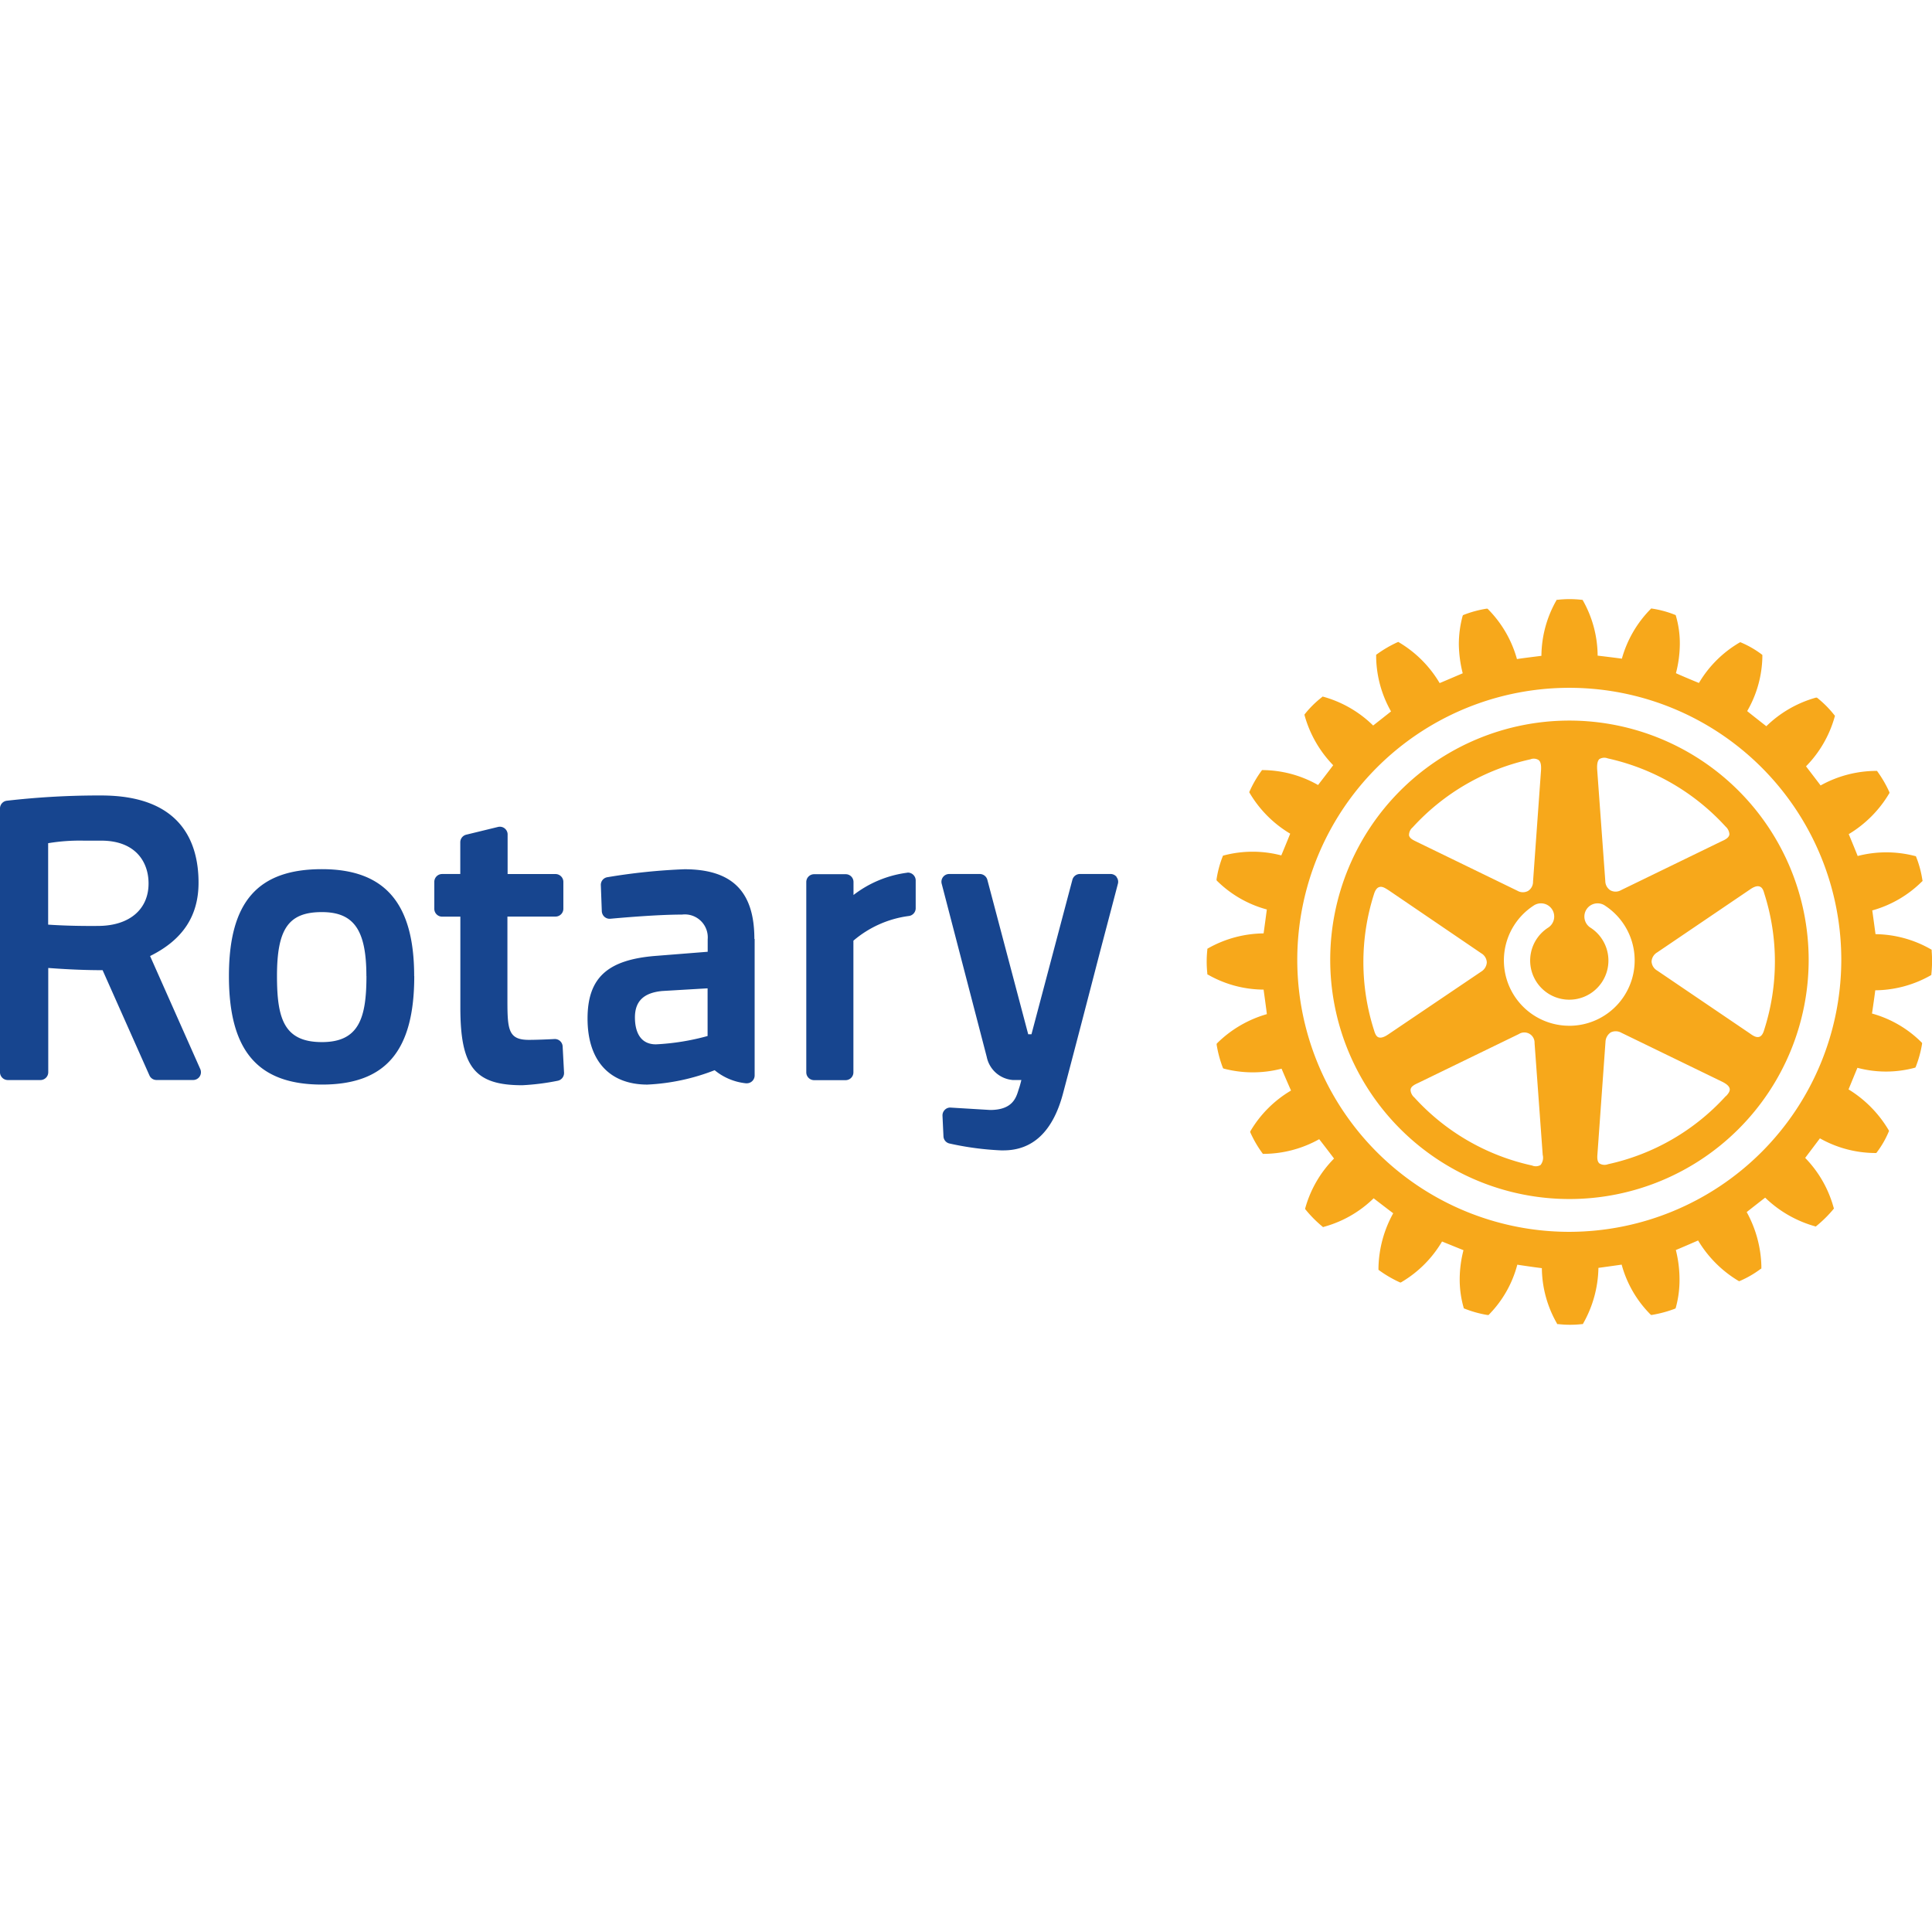 <svg xmlns="http://www.w3.org/2000/svg" width="158" height="158" viewBox="0 0 158 158">
  <g id="Group_5" data-name="Group 5" transform="translate(-467 -218)">
    <g id="Group_4" data-name="Group 4" transform="translate(-208 -46)">
      <g id="Group_3" data-name="Group 3">
        <g id="Group_2" data-name="Group 2" transform="translate(-33 -19)">
          <g id="Group_1" data-name="Group 1">
            <rect id="worldmissionprayerLeauge" width="158" height="158" transform="translate(708 283)" fill="#fff"/>
          </g>
        </g>
      </g>
      <g id="Rotary_International_Logo_Vector" data-name="Rotary International Logo Vector" transform="translate(675 312.95)">
        <path id="Path_167" data-name="Path 167" d="M227.014,465.6l.114,2.13a.644.644,0,0,1-.518.661,19.357,19.357,0,0,1-2.9.366c-3.881,0-5.062-1.488-5.062-6.346v-7.44h-1.488a.642.642,0,0,1-.642-.642v-2.2a.642.642,0,0,1,.636-.646h1.488v-2.6a.639.639,0,0,1,.5-.619l2.573-.627a.636.636,0,0,1,.778.453.544.544,0,0,1,.02.166v3.23h3.923a.644.644,0,0,1,.636.636v2.2a.642.642,0,0,1-.636.642h-3.939v6.888c0,2.38.088,3.195,1.756,3.195.613,0,1.583-.04,2.1-.069a.639.639,0,0,1,.661.617Zm-12.136-5.771c0,6.127-2.333,8.874-7.556,8.874s-7.6-2.747-7.6-8.874c0-6.048,2.343-8.742,7.6-8.742,5.147,0,7.549,2.779,7.549,8.745Zm-3.915,0c0-3.767-1.023-5.231-3.641-5.231-2.724,0-3.67,1.365-3.67,5.231,0,3.507.587,5.4,3.68,5.4,3.029,0,3.636-1.977,3.636-5.4Zm61.361-8.1a.631.631,0,0,0-.5-.248h-2.507a.639.639,0,0,0-.617.476l-3.346,12.631h-.267l-3.341-12.631a.642.642,0,0,0-.619-.475h-2.495a.634.634,0,0,0-.619.8l3.683,14.156a2.366,2.366,0,0,0,2.117,1.89h.716c-.062.248-.126.5-.2.706l-.035.109c-.2.651-.5,1.637-2.323,1.637l-3.2-.193a.613.613,0,0,0-.5.178.642.642,0,0,0-.193.5l.079,1.667a.629.629,0,0,0,.5.592,24.124,24.124,0,0,0,4.21.56h.2c2.4,0,4.037-1.555,4.858-4.619.954-3.591,2.15-8.2,3.024-11.579l.99-3.76.481-1.835a.624.624,0,0,0-.112-.561Zm-74.948,15.7a.636.636,0,0,1-.582.9H193.8a.627.627,0,0,1-.582-.381l-3.827-8.6c-1.9,0-3.554-.116-4.445-.181v8.524a.639.639,0,0,1-.634.642h-2.667a.642.642,0,0,1-.646-.637V446.123a.636.636,0,0,1,.569-.634,65.856,65.856,0,0,1,7.182-.428h.535c6.568,0,7.952,3.881,7.952,7.13,0,2.724-1.293,4.678-3.963,6Zm-8.1-18.674h-1.408a15.689,15.689,0,0,0-2.93.208v6.66c.744.052,2.2.126,4.141.106,2.511-.025,4.07-1.357,4.07-3.467.007-1.7-1.008-3.507-3.873-3.507Zm53.439,8.034v11.167a.642.642,0,0,1-.642.642H242a4.787,4.787,0,0,1-2.556-1.07,17.267,17.267,0,0,1-5.5,1.176c-3.107,0-4.894-1.964-4.894-5.394,0-3.351,1.637-4.834,5.642-5.136l4.183-.332v-1.018a1.876,1.876,0,0,0-2.1-2.023c-1.833,0-4.458.213-5.84.339a.642.642,0,0,1-.5-.154.664.664,0,0,1-.219-.453l-.079-2.132a.632.632,0,0,1,.533-.656,49.328,49.328,0,0,1,6.3-.651c3.9,0,5.723,1.808,5.723,5.7Zm-7.561,4.262c-1.511.144-2.229.835-2.229,2.162,0,.822.223,2.2,1.719,2.2a19.419,19.419,0,0,0,4.223-.681v-3.9Zm20.061-9.677A9.085,9.085,0,0,0,250.8,453.2v-1.065a.636.636,0,0,0-.636-.636h-2.582a.642.642,0,0,0-.644.634h0V467.7a.642.642,0,0,0,.639.642h2.573a.639.639,0,0,0,.642-.636V456.935a8.709,8.709,0,0,1,4.515-2.016.642.642,0,0,0,.579-.639v-2.274a.644.644,0,0,0-.646-.639h-.032Z" transform="translate(-181 -428.956)" fill="#17458f"/>
        <path id="Path_168" data-name="Path 168" d="M638.739,408.99v-.079l-.064-.037a9.318,9.318,0,0,0-4.527-1.238c-.032-.213-.235-1.734-.267-1.941a9.289,9.289,0,0,0,4.059-2.358l.057-.052-.018-.082a8.531,8.531,0,0,0-.5-1.865l-.032-.074-.077-.02a9.317,9.317,0,0,0-4.683,0c-.074-.2-.649-1.6-.731-1.788a9.567,9.567,0,0,0,3.3-3.311l.037-.062-.017-.072a9.5,9.5,0,0,0-.963-1.663l-.044-.064h-.084a9.426,9.426,0,0,0-4.53,1.191c-.127-.175-1.065-1.394-1.191-1.565a9.378,9.378,0,0,0,2.345-4.057l.022-.079-.057-.062a8.611,8.611,0,0,0-1.362-1.375l-.057-.044h-.084a9.441,9.441,0,0,0-4.054,2.338c-.175-.136-1.39-1.087-1.565-1.238A9.2,9.2,0,0,0,624.892,385v-.2l-.062-.049a7.951,7.951,0,0,0-1.677-.966l-.069-.027-.064.035a9.327,9.327,0,0,0-3.314,3.3c-.208-.079-1.687-.7-1.88-.8a9.7,9.7,0,0,0,.317-2.368,7.987,7.987,0,0,0-.317-2.308l-.02-.074-.077-.03a8.385,8.385,0,0,0-1.845-.5L615.8,381l-.049.054a9.345,9.345,0,0,0-2.348,4.054c-.219-.037-1.746-.225-1.981-.248a9.284,9.284,0,0,0-1.214-4.53l-.04-.04h-.079a8.666,8.666,0,0,0-1.929,0h-.088l-.037.072a9.3,9.3,0,0,0-1.211,4.512c-.223.03-1.776.219-2,.267a9.332,9.332,0,0,0-2.348-4.062l-.057-.06h-.088a9.031,9.031,0,0,0-1.85.5l-.077.032-.027.074a8.838,8.838,0,0,0-.306,2.333,10.27,10.27,0,0,0,.317,2.345c-.2.082-1.687.723-1.887.8a9.483,9.483,0,0,0-3.309-3.321l-.067-.044-.084.03a9.618,9.618,0,0,0-1.663.971l-.069.044V385a9.3,9.3,0,0,0,1.216,4.42c-.169.139-1.29,1.018-1.461,1.154A9.41,9.41,0,0,0,589,388.222l-.074-.017-.057.055a8.19,8.19,0,0,0-1.377,1.357l-.049.064.017.077a9.488,9.488,0,0,0,2.335,4.062c-.121.171-1.1,1.444-1.238,1.619a9.275,9.275,0,0,0-4.508-1.221h-.074l-.049.067a9.175,9.175,0,0,0-.966,1.669l-.032.069.04.074a9.486,9.486,0,0,0,3.311,3.321c-.074.2-.642,1.576-.728,1.778a9.235,9.235,0,0,0-4.691,0l-.077.018-.027.069a8.692,8.692,0,0,0-.5,1.865v.082l.055.062a9.223,9.223,0,0,0,4.059,2.326c-.032.219-.233,1.751-.267,1.956a9.389,9.389,0,0,0-4.527,1.214l-.074.044v.082a8.993,8.993,0,0,0,0,1.932v.077l.074.037a9.245,9.245,0,0,0,4.527,1.211c.032.223.248,1.79.267,2.006a9.49,9.49,0,0,0-4.049,2.36l-.057.067v.072a9.469,9.469,0,0,0,.5,1.865l.032.069.072.027a9.366,9.366,0,0,0,4.706,0c.079.2.686,1.6.773,1.788a9.382,9.382,0,0,0-3.309,3.3l-.035.072.025.074a9.2,9.2,0,0,0,.971,1.669l.047.064h.074a9.393,9.393,0,0,0,4.53-1.2c.134.163,1.09,1.411,1.214,1.583a9.311,9.311,0,0,0-2.349,4.043l-.02.077.049.062a9.851,9.851,0,0,0,1.357,1.369l.064.057.077-.027a9.349,9.349,0,0,0,4.062-2.331c.175.139,1.414,1.09,1.6,1.225a9.59,9.59,0,0,0-1.206,4.458v.164l.072.054a9.733,9.733,0,0,0,1.659.966l.072.025.077-.037a9.392,9.392,0,0,0,3.319-3.321l1.753.711a9.6,9.6,0,0,0-.309,2.345,8.346,8.346,0,0,0,.317,2.333l.017.077.079.03a9.018,9.018,0,0,0,1.866.516h.084l.057-.064a9.109,9.109,0,0,0,2.291-4.052c.223.037,1.79.265,2.008.282a9.245,9.245,0,0,0,1.225,4.508l.032.07h.088a8.645,8.645,0,0,0,1.926,0h.077l.04-.07a9.522,9.522,0,0,0,1.238-4.53c.219-.027,1.684-.233,1.9-.265a9.187,9.187,0,0,0,2.341,4.059l.06.054h.072a9.921,9.921,0,0,0,1.865-.5l.069-.035.025-.072a8.536,8.536,0,0,0,.3-2.333,9.926,9.926,0,0,0-.3-2.368c.2-.077,1.622-.693,1.82-.78a9.567,9.567,0,0,0,3.294,3.3l.064.032.077-.03a8.335,8.335,0,0,0,1.677-.973l.062-.037v-.215a9.659,9.659,0,0,0-1.2-4.4c.168-.134,1.33-1.045,1.511-1.179a9.579,9.579,0,0,0,4.067,2.34l.074.022.06-.054a10,10,0,0,0,1.372-1.357l.052-.069-.027-.069a9.367,9.367,0,0,0-2.326-4.064c.131-.175,1.068-1.417,1.206-1.6a9.265,9.265,0,0,0,4.527,1.2h.082l.047-.06a7.682,7.682,0,0,0,.966-1.677l.032-.067-.037-.072a9.682,9.682,0,0,0-3.276-3.326c.079-.2.642-1.568.726-1.766a9.062,9.062,0,0,0,4.673,0l.07-.025.032-.069a9.185,9.185,0,0,0,.51-1.862v-.082l-.06-.06a9.2,9.2,0,0,0-4.034-2.341c.032-.213.248-1.684.265-1.9a9.341,9.341,0,0,0,4.53-1.219l.062-.044v-.077a10.157,10.157,0,0,0,.02-1.9ZM609.114,431.98a22.245,22.245,0,1,1,22.234-22.25h0a22.268,22.268,0,0,1-22.234,22.25Z" transform="translate(-480.766 -380.19)" fill="#f7a81b"/>
        <path id="Path_169" data-name="Path 169" d="M639.8,420.33a19.564,19.564,0,1,0,19.564,19.564h0A19.583,19.583,0,0,0,639.8,420.33Zm2.454,3.146a.78.78,0,0,1,.684-.052A18.4,18.4,0,0,1,652.572,429a.917.917,0,0,1,.306.582v.082c-.057.267-.359.414-.629.533l-8.229,4a.887.887,0,0,1-.867.017.909.909,0,0,1-.421-.76l-.664-9.119c-.025-.448.032-.718.183-.86Zm-15.283,5.595a18.349,18.349,0,0,1,9.629-5.57.744.744,0,0,1,.676.055c.169.129.225.4.2.835l-.654,9.114a.875.875,0,0,1-.411.76.887.887,0,0,1-.867-.018l-8.228-4c-.265-.131-.582-.265-.636-.533a.817.817,0,0,1,.3-.651Zm-1.954,16.9c-.357.248-.619.332-.822.265s-.3-.324-.372-.569a18.266,18.266,0,0,1-.012-11.13c.1-.334.248-.533.418-.584.265-.1.533.1.8.265l7.559,5.144a.906.906,0,0,1,.453.744.946.946,0,0,1-.443.744ZM637.43,456.68a.778.778,0,0,1-.686.037,18.26,18.26,0,0,1-9.629-5.565.879.879,0,0,1-.306-.569.477.477,0,0,1,0-.084c.037-.265.354-.409.621-.533l8.233-4a.837.837,0,0,1,1.285.744l.666,9.136a.958.958,0,0,1-.178.832Zm2.343-11.392a5.345,5.345,0,0,1-2.93-9.808,1.08,1.08,0,1,1,1.191,1.8h0a3.2,3.2,0,1,0,4.431.924,3.157,3.157,0,0,0-.924-.924,1.08,1.08,0,1,1,1.191-1.8,5.347,5.347,0,0,1-2.93,9.81Zm12.809,5.758a18.264,18.264,0,0,1-9.622,5.563.8.8,0,0,1-.708-.062c-.208-.175-.181-.533-.158-.82l.654-9.124a.976.976,0,0,1,.433-.773.929.929,0,0,1,.857.027l8.235,4c.386.188.592.376.632.579s-.121.418-.306.609Zm2.777-17.141c.219.074.306.319.374.562a18.256,18.256,0,0,1,0,11.133c-.091.337-.228.533-.406.594-.267.079-.533-.106-.778-.282l-7.572-5.136a.914.914,0,0,1-.461-.744.929.929,0,0,1,.461-.744l7.572-5.134c.35-.248.617-.327.817-.248Z" transform="translate(-511.45 -410.351)" fill="#f7a81b"/>
      </g>
    </g>
  </g>
</svg>
